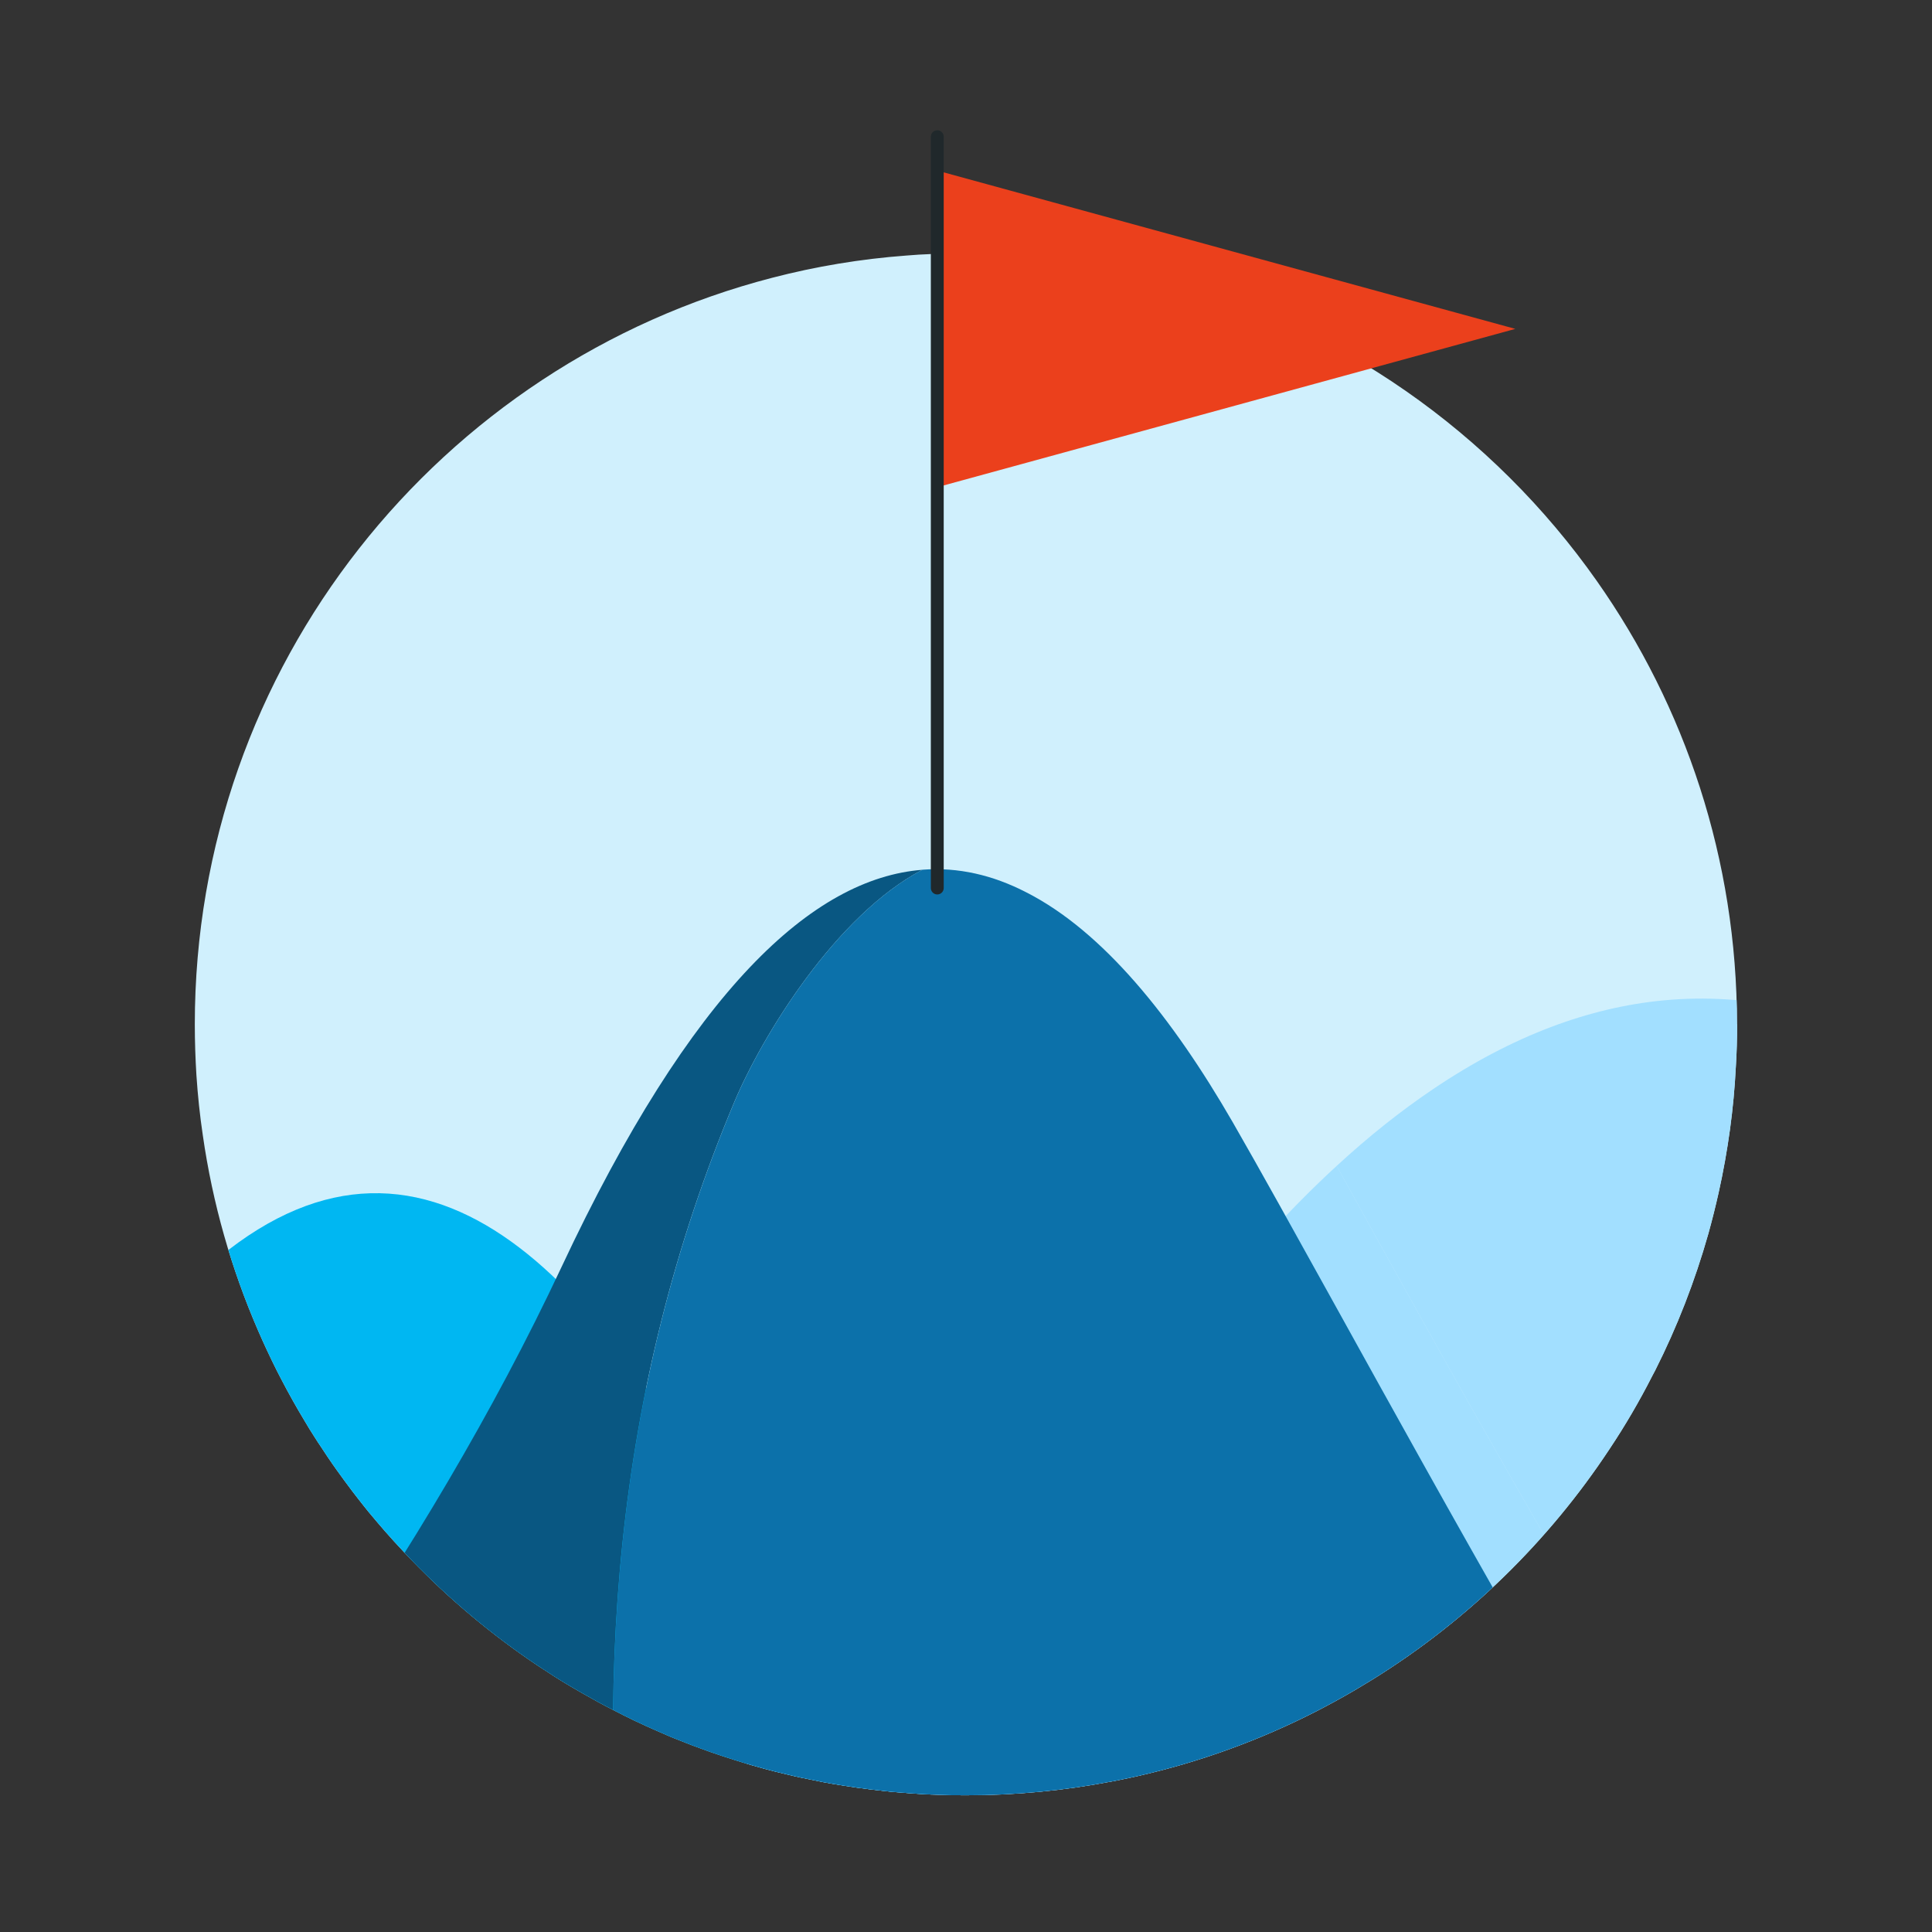 <?xml version="1.0" encoding="UTF-8"?><svg id="a" xmlns="http://www.w3.org/2000/svg" xmlns:xlink="http://www.w3.org/1999/xlink" viewBox="0 0 300 300"><rect x="0" y="0" width="300" height="300" fill="#333333" stroke="none"/><defs><style>.d,.e{fill:none;}.f{fill:#00b7f2;}.g{fill:#eb401c;}.h{fill:#fff;}.i{fill:#d0f0fd;}.j{fill:#095782;}.k{fill:#0c71aa;}.l{fill:#a2dfff;}.e{stroke:#20282b;stroke-linecap:round;stroke-miterlimit:10;stroke-width:2px;}.m{clip-path:url(#c);}.n{clip-path:url(#b);}</style><clipPath id="b"><path class="d" d="M600.09,150.01c0,2.21-.06,4.44-.2,6.63-.16,3.25-.47,6.48-.9,9.65-.46,3.35-1.05,6.65-1.78,9.92-.48,2.14-1.01,4.25-1.59,6.34-2.09,7.38-4.85,14.47-8.24,21.19-.15,.29-.3,.59-.47,.89-1.99,3.91-4.2,7.7-6.63,11.34-9.48,14.37-22,26.57-36.63,35.68-.4,.25-.8,.49-1.2,.73-.57,.35-1.15,.7-1.73,1.04-1.94,1.14-3.91,2.21-5.92,3.25-8.75,4.48-18.13,7.92-27.97,10.13-.73,.16-1.48,.33-2.21,.47-.59,.13-1.18,.24-1.77,.35-.01,0-.04,.01-.05,.01h-.03c-7.26,1.39-14.76,2.11-22.42,2.11-.47,0-.94,0-1.4-.01h-.76c-1.34-.03-2.67-.08-4.01-.14-1.34-.08-2.67-.16-3.99-.28-.46-.04-.9-.08-1.34-.11-.43-.04-.87-.09-1.3-.14-.7-.08-1.39-.15-2.09-.24-1.39-.16-2.78-.37-4.16-.59-.59-.09-1.19-.19-1.78-.29-.44-.08-.89-.16-1.33-.24-1.19-.23-2.37-.47-3.54-.72-.71-.15-1.42-.32-2.13-.49-1.14-.27-2.28-.54-3.4-.85-.66-.18-1.33-.37-1.99-.56-.95-.28-1.9-.56-2.83-.86-1.25-.39-2.5-.81-3.74-1.24-.89-.32-1.76-.63-2.63-.96-.38-.14-.75-.29-1.13-.44-.61-.23-1.21-.47-1.82-.72-.16-.06-.33-.14-.49-.2-.14-.06-.28-.11-.42-.18-.58-.24-1.15-.49-1.72-.75-2.33-1.01-4.62-2.1-6.86-3.28-.78-.39-1.57-.81-2.35-1.24-.86-.47-1.72-.95-2.57-1.44-.09-.05-.18-.1-.27-.16-.8-.46-1.59-.92-2.38-1.4l-.49-.3c-.7-.43-1.4-.87-2.09-1.34-.96-.61-1.91-1.24-2.85-1.89-7.06-4.87-13.57-10.48-19.42-16.71-1-1.06-1.99-2.14-2.95-3.24-.39-.44-.78-.9-1.16-1.35-.46-.53-.9-1.06-1.34-1.59-.52-.63-1.02-1.28-1.53-1.92-.37-.47-.73-.94-1.08-1.4-.39-.52-.78-1.04-1.16-1.56-.01-.01-.03-.03-.03-.04-.4-.54-.8-1.09-1.19-1.64-.96-1.34-1.87-2.71-2.77-4.09h-.01c-.05-.08-.09-.14-.13-.2l-.65-1.02c-.47-.72-.92-1.46-1.35-2.2-.04-.04-.06-.08-.08-.13-1.27-2.1-2.47-4.25-3.61-6.44-.24-.46-.48-.91-.71-1.38-1.02-2.04-1.99-4.1-2.9-6.21-4.14-9.53-7.06-19.7-8.58-30.33-.46-3.07-.78-6.17-.99-9.31-.16-2.61-.25-5.24-.25-7.88,0-55.75,38.09-102.6,89.67-115.94,6.73-1.75,13.7-2.92,20.85-3.45,.63-.05,1.27-.1,1.9-.14,.63-.04,1.27-.06,1.9-.09,1.8-.09,3.61-.13,5.41-.13,5.58,0,11.06,.38,16.43,1.11h.01c4.49,.62,8.88,1.48,13.2,2.59h.01c28.06,7.15,52.15,24.2,68.33,47.2,13.7,19.48,21.76,43.22,21.76,68.84Z"/></clipPath><clipPath id="c"><path class="d" d="M269.74,159.04c0,2.21-.06,4.44-.2,6.63-.16,3.25-.47,6.48-.9,9.65-.46,3.35-1.05,6.65-1.78,9.92-.48,2.14-1.01,4.25-1.59,6.34-2.09,7.38-4.85,14.47-8.24,21.19-.15,.29-.3,.59-.47,.89-1.99,3.91-4.2,7.7-6.63,11.34-9.48,14.37-22,26.57-36.63,35.68-.4,.25-.8,.49-1.2,.73-.57,.35-1.15,.7-1.73,1.04-1.94,1.14-3.91,2.21-5.92,3.25-8.75,4.48-18.13,7.92-27.97,10.13-.73,.16-1.48,.33-2.21,.47-.59,.13-1.18,.24-1.77,.35-.01,0-.04,.01-.05,.01h-.03c-7.26,1.39-14.76,2.11-22.42,2.11-.47,0-.94,0-1.4-.01h-.76c-1.34-.03-2.67-.08-4.01-.14-1.34-.08-2.67-.16-3.99-.28-.46-.04-.9-.08-1.34-.11-.43-.04-.87-.09-1.3-.14-.7-.08-1.39-.15-2.09-.24-1.39-.16-2.78-.37-4.16-.59-.59-.09-1.19-.19-1.78-.29-.44-.08-.89-.16-1.33-.24-1.19-.23-2.37-.47-3.54-.72-.71-.15-1.42-.32-2.13-.49-1.14-.27-2.28-.54-3.4-.85-.66-.18-1.33-.37-1.99-.56-.95-.28-1.9-.56-2.83-.86-1.25-.39-2.5-.81-3.74-1.24-.89-.32-1.76-.63-2.63-.96-.38-.14-.75-.29-1.13-.44-.61-.23-1.21-.47-1.82-.72-.16-.06-.33-.14-.49-.2-.14-.06-.28-.11-.42-.18-.58-.24-1.15-.49-1.72-.75-2.33-1.01-4.62-2.1-6.86-3.28-.78-.39-1.57-.81-2.35-1.24-.86-.47-1.72-.95-2.57-1.44-.09-.05-.18-.1-.27-.16-.8-.46-1.59-.92-2.38-1.4l-.49-.3c-.7-.43-1.4-.87-2.09-1.34-.96-.61-1.91-1.24-2.85-1.89-7.06-4.87-13.57-10.48-19.42-16.71-1-1.06-1.99-2.14-2.95-3.24-.39-.44-.78-.9-1.16-1.35-.46-.53-.9-1.06-1.34-1.59-.52-.63-1.02-1.28-1.53-1.92-.37-.47-.73-.94-1.08-1.4-.39-.52-.78-1.04-1.16-1.56-.01-.01-.03-.03-.03-.04-.4-.54-.8-1.09-1.19-1.64-.96-1.34-1.87-2.71-2.77-4.09h-.01c-.05-.08-.09-.14-.13-.2l-.65-1.02c-.47-.72-.92-1.46-1.35-2.2-.04-.04-.06-.08-.08-.13-1.27-2.1-2.47-4.25-3.61-6.44-.24-.46-.48-.91-.71-1.38-1.02-2.04-1.99-4.1-2.9-6.21-4.14-9.53-7.06-19.7-8.58-30.33-.46-3.07-.78-6.17-.99-9.31-.16-2.61-.25-5.24-.25-7.88,0-55.75,38.09-102.6,89.67-115.94,6.73-1.75,13.7-2.92,20.85-3.45,.63-.05,1.27-.1,1.9-.14,.63-.04,1.27-.06,1.9-.09,1.8-.09,3.61-.13,5.41-.13,5.58,0,11.06,.38,16.43,1.11h.01c4.49,.62,8.88,1.48,13.2,2.59h.01c28.06,7.15,52.15,24.2,68.33,47.2,13.7,19.48,21.76,43.22,21.76,68.84Z"/></clipPath></defs><g class="n"><path class="f" d="M421.46,206.51c-8.32-11.54-18.39-20.23-29.82-19.9h-.01c-10.97,.32-23.18,8.94-36.32,31.34-26.82,45.74-80.34,86.16-80.34,86.16h228.4c-17.01,0-65.59-74.99-81.9-97.59Z"/></g><g><g class="m"><polygon class="h" points="74.03 165.48 70.89 163.4 70.31 165.17 69.47 165.1 67.74 162.06 64.92 163.56 64.13 162.06 60.28 164.32 60.28 164.32 59.74 163.01 57.62 164.09 66.1 154.69 74.03 165.48"/><path class="i" d="M269.74,159.04c0,2.21-.06,4.44-.2,6.63-.16,3.25-.47,6.48-.9,9.65-.46,3.35-1.05,6.65-1.78,9.92-.48,2.14-1.01,4.25-1.59,6.34-2.09,7.38-4.85,14.47-8.24,21.19-.15,.29-.3,.59-.47,.89-1.99,3.91-4.2,7.7-6.63,11.34-9.48,14.37-22,26.57-36.63,35.68-.4,.25-.8,.49-1.2,.73-.57,.35-1.15,.7-1.73,1.04-1.94,1.14-3.91,2.21-5.92,3.25-8.75,4.48-18.13,7.92-27.97,10.13-.73,.16-1.48,.33-2.21,.47-.59,.13-1.18,.24-1.77,.35-.01,0-.04,.01-.05,.01h-.03c-7.26,1.39-14.76,2.11-22.42,2.11-.47,0-.94,0-1.4-.01h-.76c-1.34-.03-2.67-.08-4.01-.14-1.34-.08-2.67-.16-3.99-.28-.46-.04-.9-.08-1.34-.11-.43-.04-.87-.09-1.3-.14-.7-.08-1.39-.15-2.09-.24-1.39-.16-2.78-.37-4.16-.59-.59-.09-1.19-.19-1.78-.29-.44-.08-.89-.16-1.33-.24-1.19-.23-2.37-.47-3.54-.72-.71-.15-1.42-.32-2.13-.49-1.14-.27-2.28-.54-3.4-.85-.66-.18-1.33-.37-1.99-.56-.95-.28-1.9-.56-2.83-.86-1.25-.39-2.5-.81-3.74-1.24-.89-.32-1.76-.63-2.63-.96-.38-.14-.75-.29-1.13-.44-.61-.23-1.21-.47-1.82-.72-.16-.06-.33-.14-.49-.2-.14-.06-.28-.11-.42-.18-.58-.24-1.15-.49-1.72-.75-2.33-1.01-4.62-2.1-6.86-3.28-.78-.39-1.57-.81-2.35-1.24-.86-.47-1.72-.95-2.57-1.44-.09-.05-.18-.1-.27-.16-.8-.46-1.59-.92-2.38-1.4l-.49-.3c-.7-.43-1.4-.87-2.09-1.34-.96-.61-1.91-1.24-2.85-1.89-7.06-4.87-13.57-10.48-19.42-16.71-1-1.06-1.99-2.14-2.95-3.24-.39-.44-.78-.9-1.16-1.35-.46-.53-.9-1.06-1.34-1.59-.52-.63-1.02-1.28-1.53-1.92-.37-.47-.73-.94-1.08-1.4-.39-.52-.78-1.04-1.16-1.56-.01-.01-.03-.03-.03-.04-.4-.54-.8-1.09-1.19-1.64-.96-1.34-1.87-2.71-2.77-4.09h-.01c-.05-.08-.09-.14-.13-.2l-.65-1.02c-.47-.72-.92-1.46-1.35-2.2-.04-.04-.06-.08-.08-.13-1.27-2.1-2.47-4.25-3.61-6.44-.24-.46-.48-.91-.71-1.38-1.02-2.04-1.99-4.1-2.9-6.21-4.14-9.53-7.06-19.7-8.58-30.33-.46-3.07-.78-6.17-.99-9.31-.16-2.61-.25-5.24-.25-7.88,0-55.75,38.09-102.6,89.67-115.94,6.73-1.75,13.7-2.92,20.85-3.45,.63-.05,1.27-.1,1.9-.14,.63-.04,1.27-.06,1.9-.09,1.8-.09,3.61-.13,5.41-.13,5.58,0,11.06,.38,16.43,1.11h.01c4.49,.62,8.88,1.48,13.2,2.59h.01c28.06,7.15,52.15,24.2,68.33,47.2,13.7,19.48,21.76,43.22,21.76,68.84Z"/><path class="f" d="M98,212.31c-11.31-15.67-24.98-27.47-40.5-27.02h-.02c-14.9,.43-31.48,12.14-49.32,42.56-36.42,62.12-109.1,117-109.1,117H209.22c-23.11,0-89.08-101.84-111.22-132.53Z"/><path class="l" d="M320.38,344.41H13.8s39.69-22.63,84-56.29c6.58-4.99,13.26-10.24,19.92-15.69,24.62-20.1,49.08-43.04,67.57-66.84,7.57-9.74,14.99-17.87,22.27-24.55,33.13,59.85,90.38,163.36,112.83,163.36Z"/><path class="j" d="M143.22,135.06c-13.43,7.08-24.81,25.66-29.18,36.02-18.88,44.89-22.05,91.06-16.21,139.36,2.28,18.77,5.56,37.72,10.72,56.08H-39.36s84.29-79.63,126.54-169.75c20.22-43.16,39.07-60.38,56.04-61.71Z"/><path class="k" d="M320.38,366.51H108.55c-5.16-18.35-8.44-37.31-10.72-56.08-.02-.08-.02-.14-.03-.22-5.79-48.22-2.6-94.31,16.25-139.14,4.37-10.36,15.75-28.94,29.18-36.02,5.57-.43,10.95,.84,16.11,3.5,11.94,6.07,22.69,19.45,32.06,35.68,4.18,7.26,9.71,17.25,16.17,28.91,33.13,59.85,90.38,163.36,112.83,163.36Z"/><path class="l" d="M326.5,187.16c-18.86-19.76-41.92-34.32-68.2-31.82-11.37,1.08-23.34,5.37-35.85,13.83-4.89,3.3-9.86,7.23-14.9,11.88,33.13,59.85,90.38,163.36,112.83,163.36h180.94c-36.35,0-140.01-120.82-174.83-157.25Z"/><path class="d" d="M47.02,195.64h.01c.94-.19,1.88-.26,2.85-.18"/></g><g><polygon class="g" points="145.57 75.64 235.3 51.07 145.57 26.5 145.57 75.64"/><line class="e" x1="145.54" y1="137.89" x2="145.54" y2="21.23"/></g></g></svg>